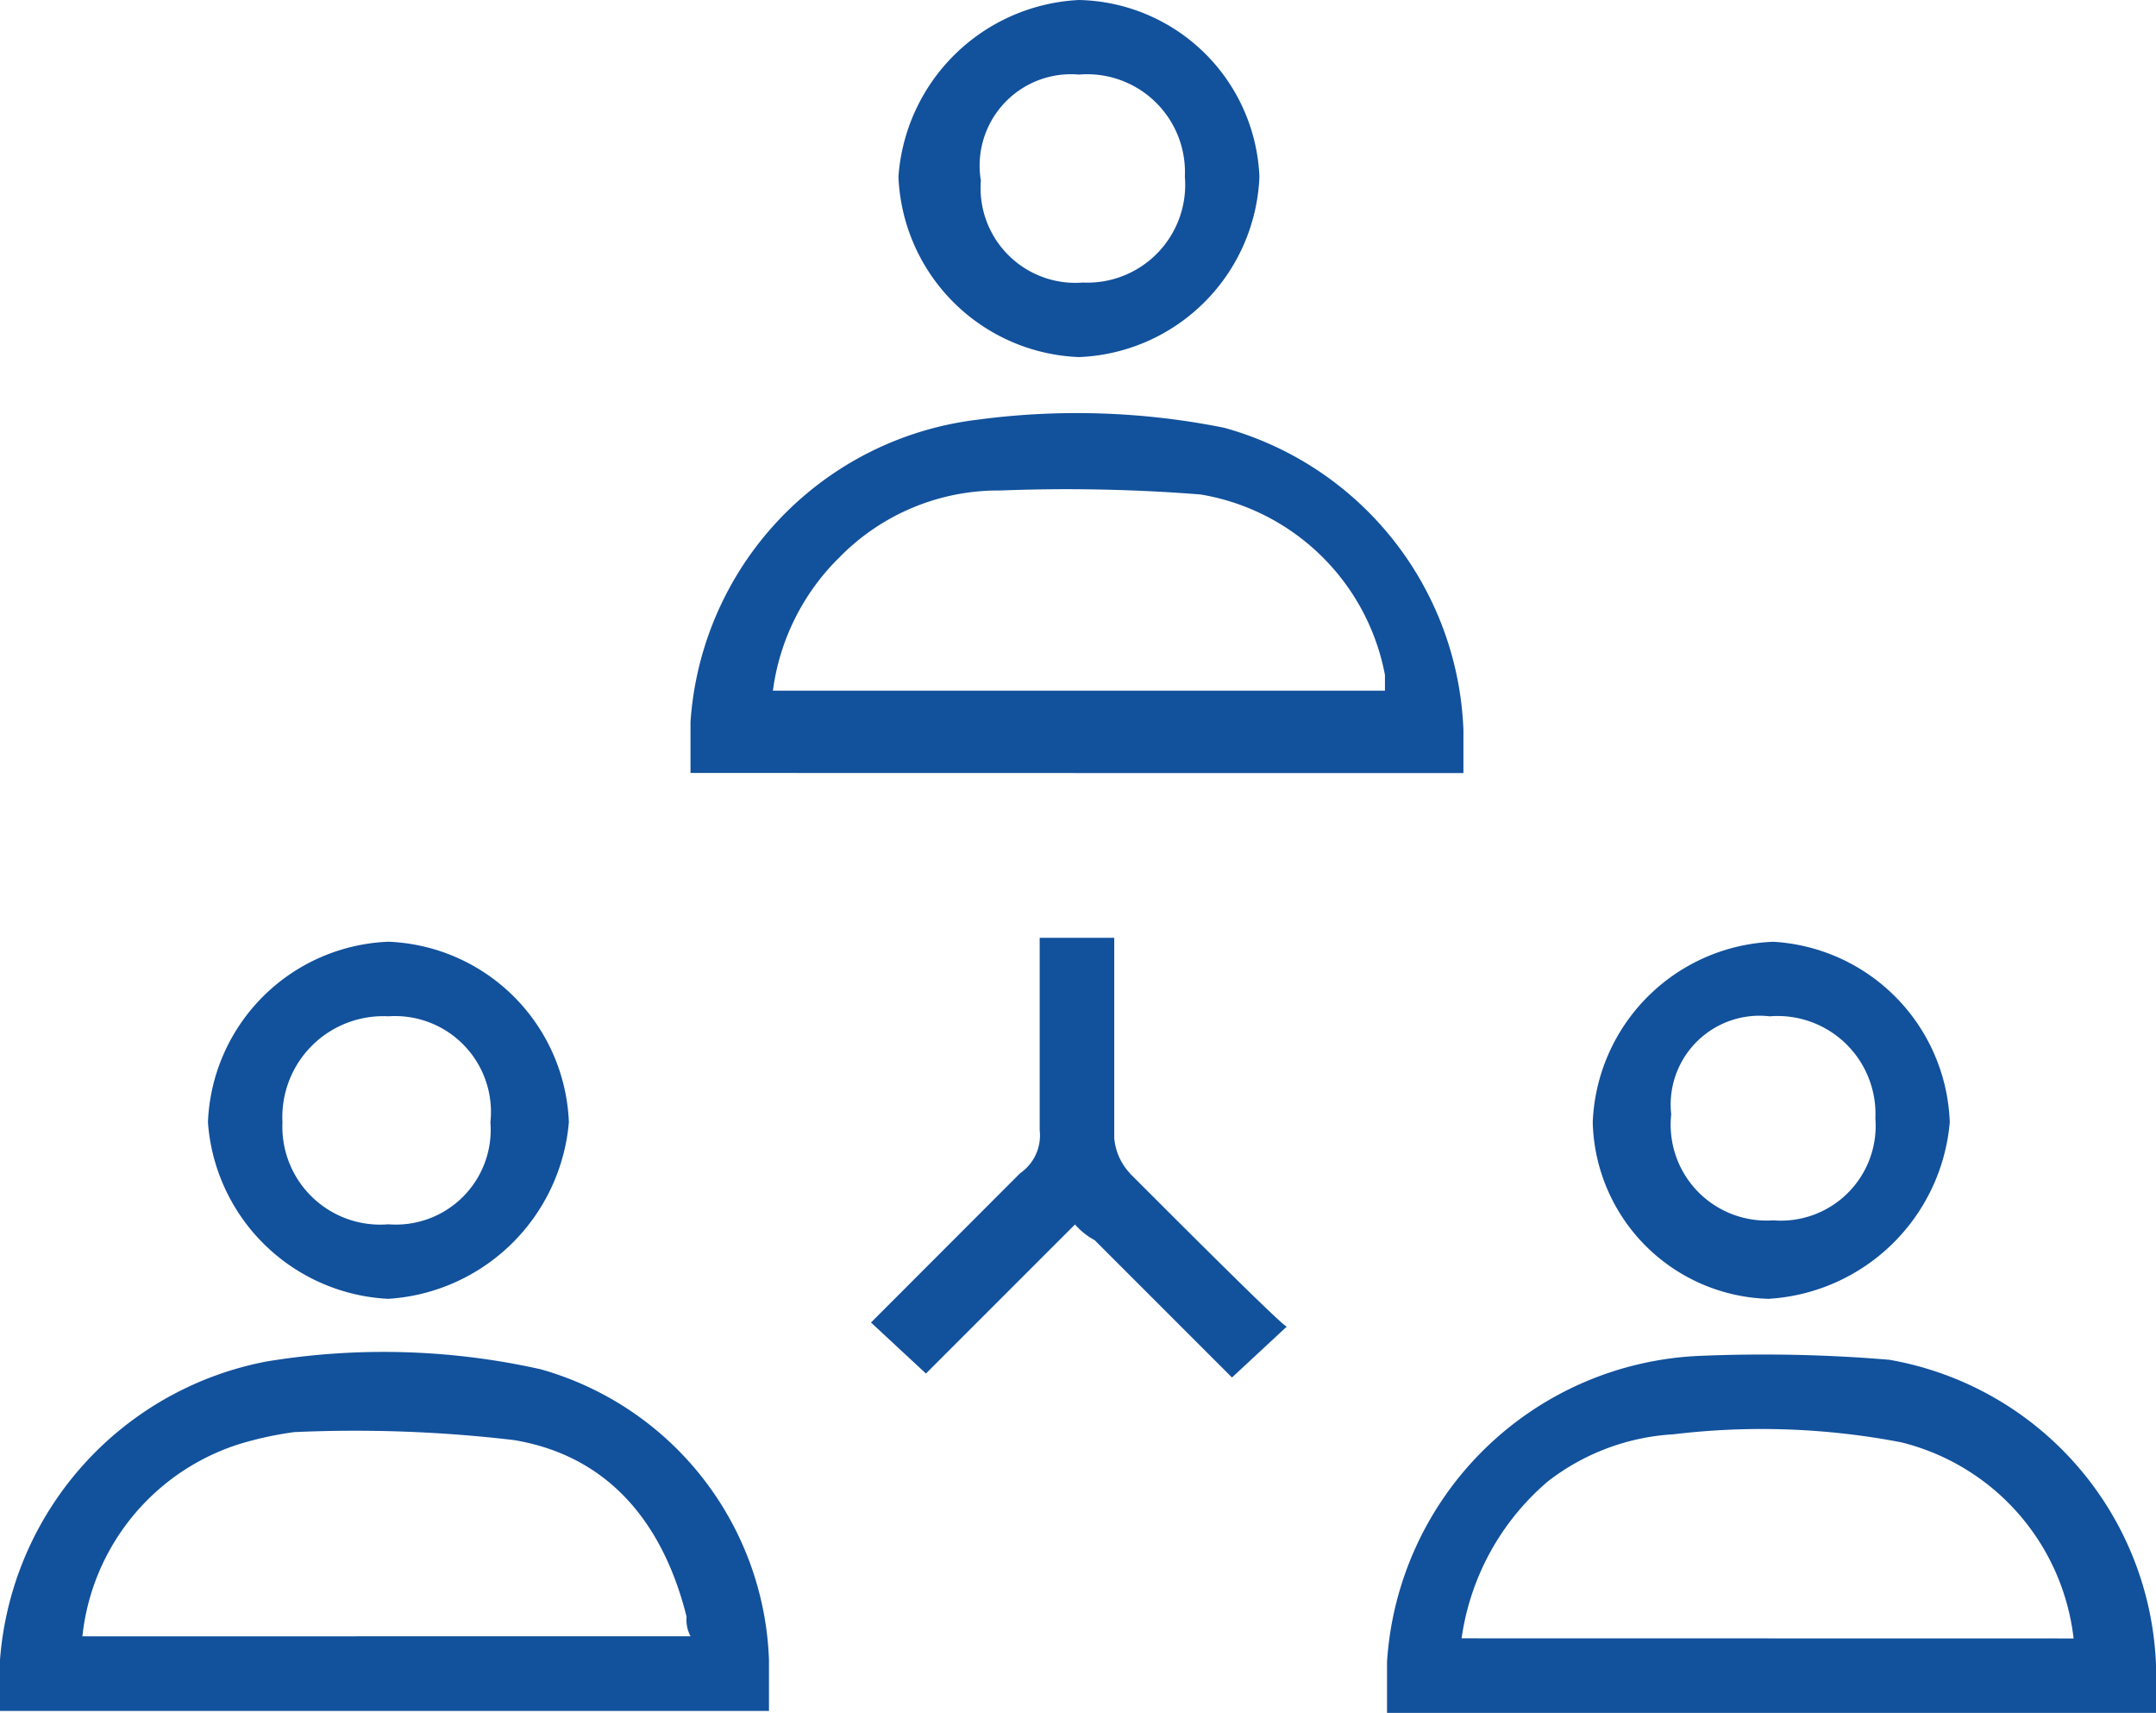 <svg xmlns="http://www.w3.org/2000/svg" width="54.132" height="43" viewBox="0 0 54.132 43">
  <g id="Community_Management_copy" data-name="Community Management copy" transform="translate(-0.6 -0.6)">
    <g id="Group_6" data-name="Group 6" transform="translate(0.6 0.6)">
      <g id="Group_5" data-name="Group 5">
        <path id="Path_16" data-name="Path 16" d="M21.68,14.745a5.579,5.579,0,0,1,4.039-1.675,42.764,42.764,0,0,1,5.024.1,5.658,5.658,0,0,1,4.63,4.531v.394H20.006A5.739,5.739,0,0,1,21.68,14.745Zm6.009,5.418h9.654V19.08a8.194,8.194,0,0,0-6.009-7.585,18.775,18.775,0,0,0-6.206-.2,8.2,8.2,0,0,0-7.191,7.585v1.281ZM2.669,41.835a5.69,5.69,0,0,1,3.94-4.827,8.742,8.742,0,0,1,1.379-.3,34.036,34.036,0,0,1,5.516.2c2.364.394,3.743,2.069,4.334,4.433a.888.888,0,0,0,.1.493Zm11.525-6.7a18.065,18.065,0,0,0-6.9-.2A8.261,8.261,0,0,0,.6,42.426v1.281H19.907V42.426A7.871,7.871,0,0,0,14.194,35.136Z" transform="translate(-0.6 -0.757)" fill="#12519c" fill-rule="evenodd"/>
        <g id="Group_4" data-name="Group 4" transform="translate(34.825 34.011)">
          <path id="Path_17" data-name="Path 17" d="M3.272,8.092a6.331,6.331,0,0,1,2.167-3.94A5.675,5.675,0,0,1,8.591,2.97a18.553,18.553,0,0,1,5.713.2,5.741,5.741,0,0,1,4.334,4.925Zm17.436.69a8.091,8.091,0,0,0-6.7-7.683A37.888,37.888,0,0,0,9.281,1,8.214,8.214,0,0,0,1.4,8.683V9.964H20.707V8.782Z" transform="translate(-1.4 -0.975)" fill="#12519c" fill-rule="evenodd"/>
        </g>
        <path id="Path_18" data-name="Path 18" d="M27.768,2.472a2.457,2.457,0,0,1,2.66,2.561,2.457,2.457,0,0,1-2.561,2.66,2.38,2.38,0,0,1-2.561-2.561,2.294,2.294,0,0,1,2.463-2.66m0,7.092A4.721,4.721,0,0,0,32.3,5.033,4.633,4.633,0,0,0,27.768.6a4.781,4.781,0,0,0-4.531,4.433,4.721,4.721,0,0,0,4.531,4.531M10.431,26.113a2.407,2.407,0,0,1,2.561,2.66,2.38,2.38,0,0,1-2.561,2.561,2.457,2.457,0,0,1-2.66-2.561,2.533,2.533,0,0,1,2.66-2.66m0,7.092a4.86,4.86,0,0,0,4.531-4.433,4.721,4.721,0,0,0-4.531-4.531A4.721,4.721,0,0,0,5.9,28.773a4.781,4.781,0,0,0,4.531,4.433m34.674-7.092a2.457,2.457,0,0,1,2.66,2.561A2.38,2.38,0,0,1,45.2,31.235a2.407,2.407,0,0,1-2.561-2.66,2.231,2.231,0,0,1,2.463-2.463m0,7.092a4.86,4.86,0,0,0,4.531-4.433A4.706,4.706,0,0,0,45.2,24.242a4.721,4.721,0,0,0-4.531,4.531,4.544,4.544,0,0,0,4.433,4.433M29.049,30.053a1.467,1.467,0,0,1-.394-.887V24.143H26.783V28.97a1.155,1.155,0,0,1-.493,1.084L22.548,33.8l1.379,1.281,3.743-3.743a1.729,1.729,0,0,0,.493.394l3.448,3.448L32.989,33.9c0,.1-2.66-2.561-3.94-3.842" transform="translate(-0.679 -0.6)" fill="#12519c" fill-rule="evenodd"/>
      </g>
    </g>
  </g>
</svg>
